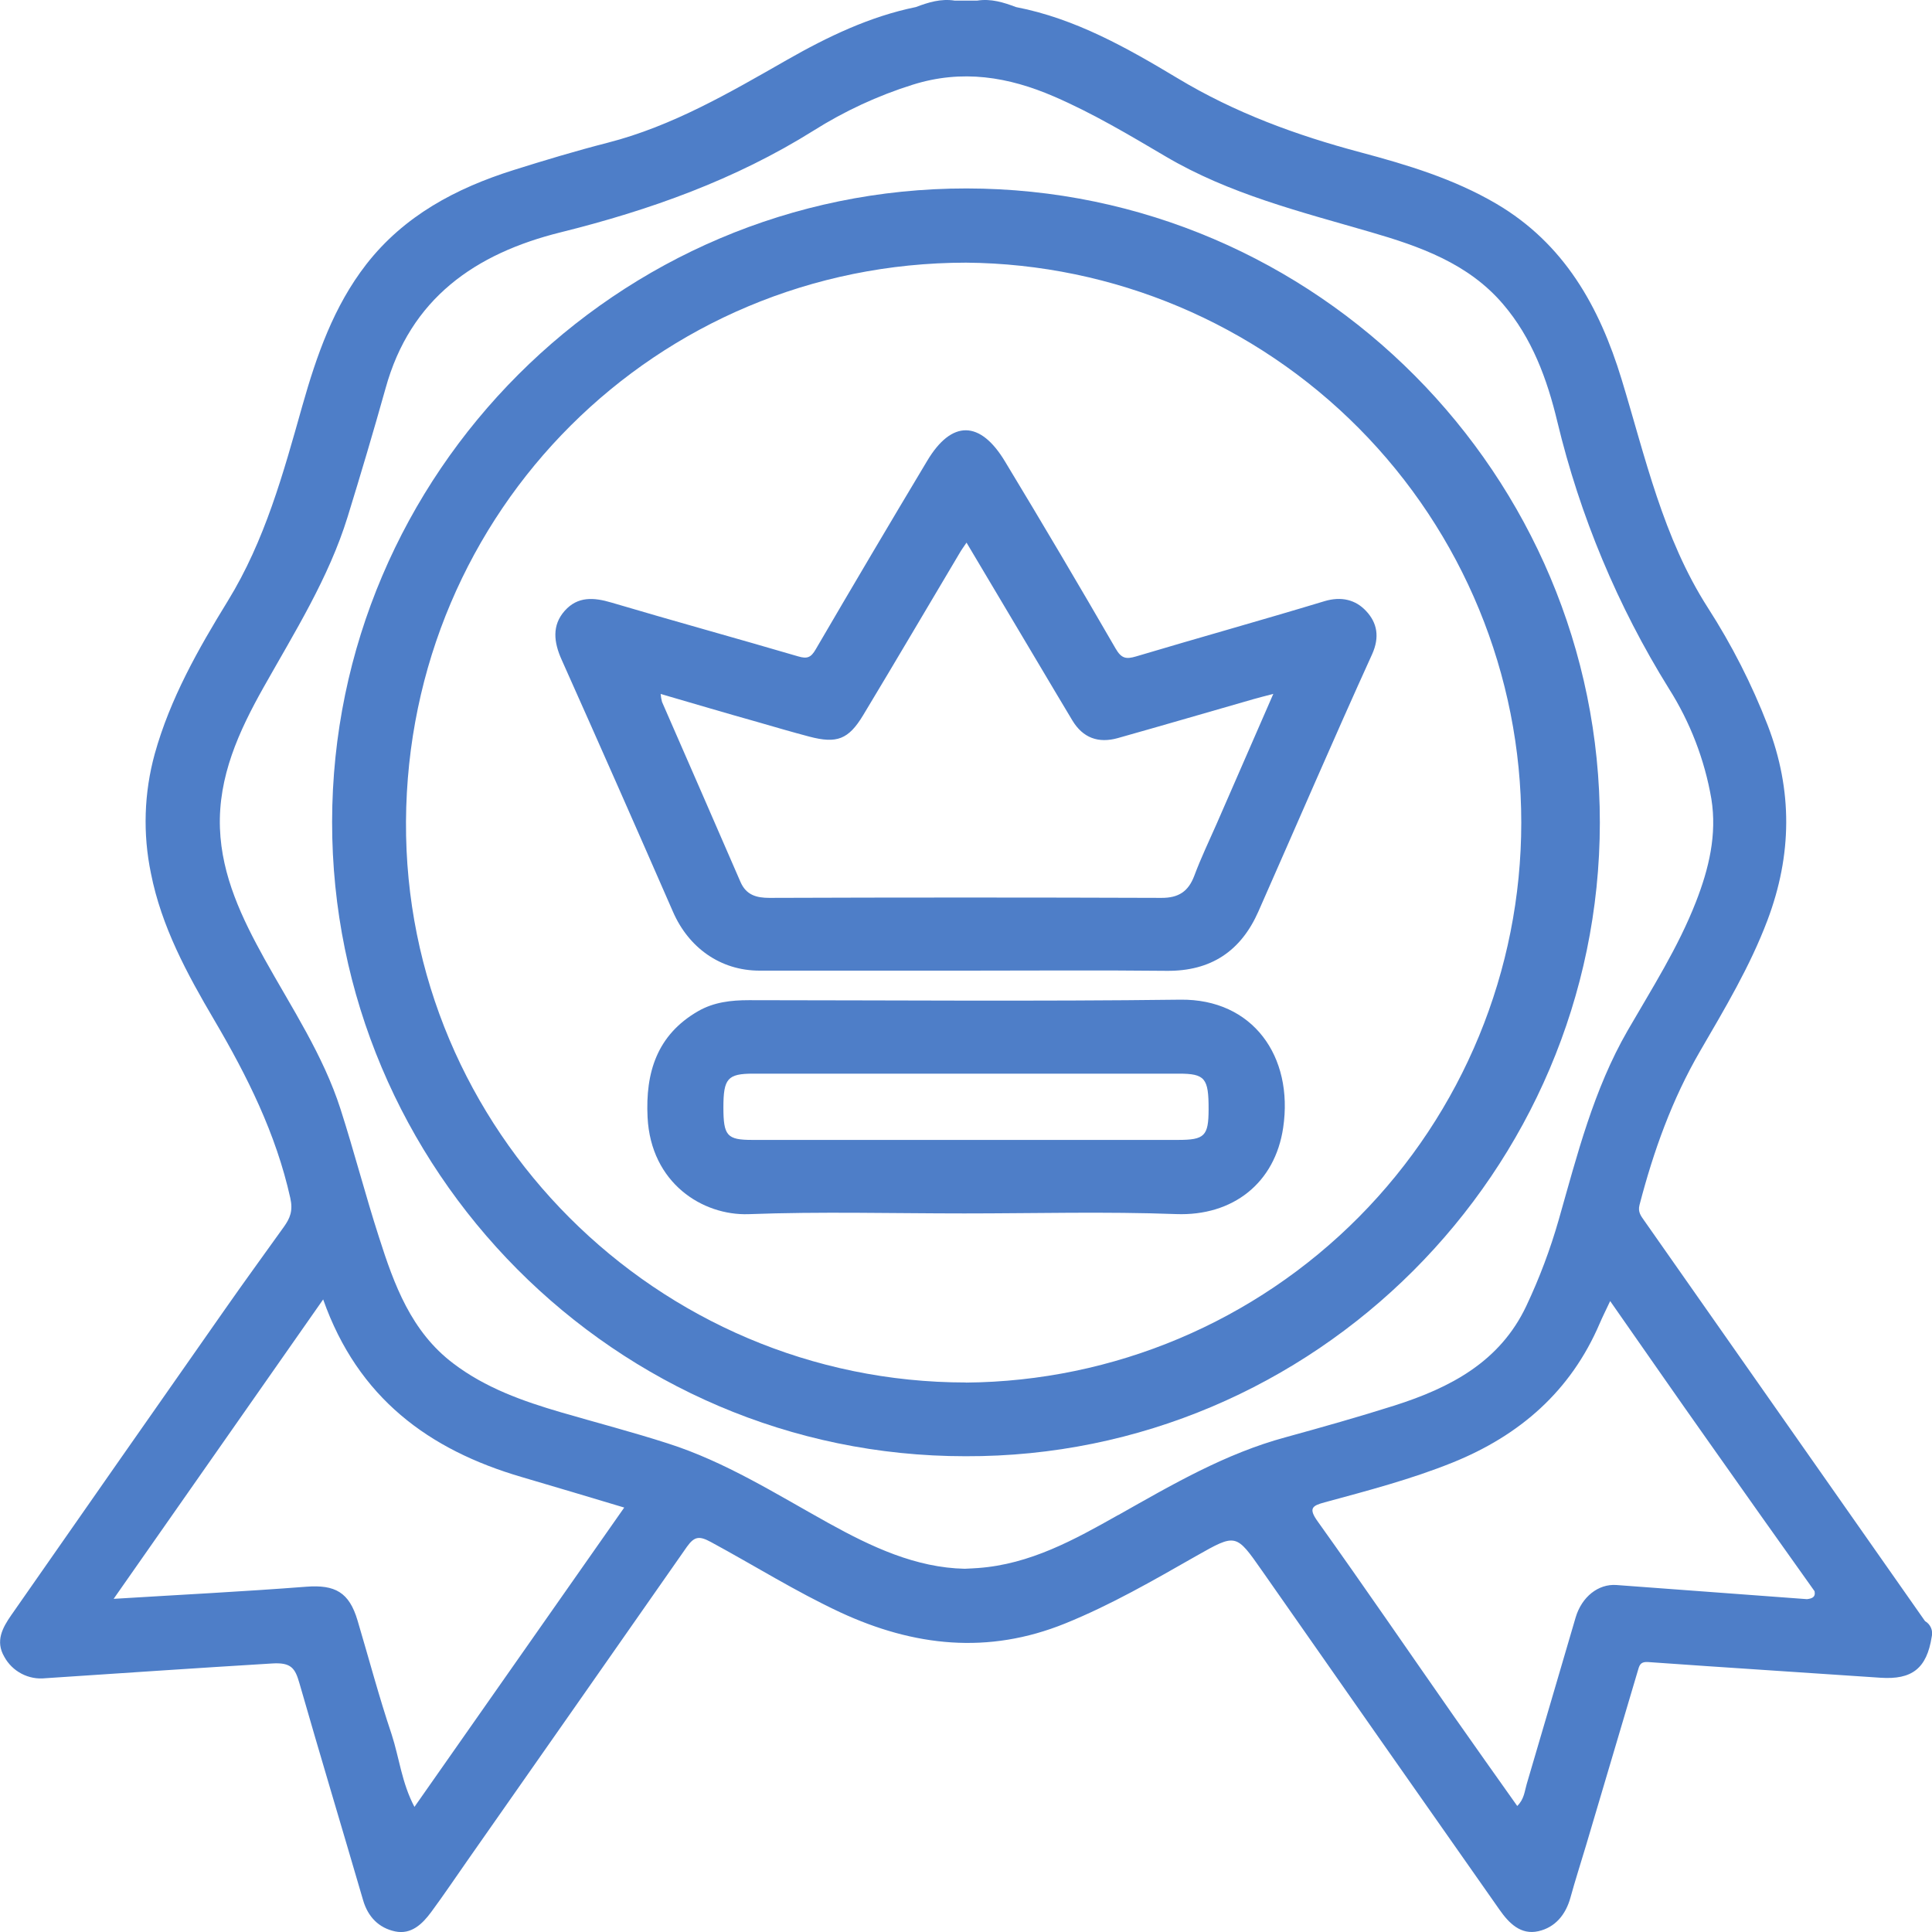 <svg width="100" height="100" viewBox="0 0 100 100" fill="none" xmlns="http://www.w3.org/2000/svg">
<g clip-path="url(#clip0_460_259)">
<path d="M99.639 83.908C94.789 76.997 89.942 70.084 85.097 63.168C84.936 62.939 84.768 62.729 84.86 62.372C85.584 59.586 86.543 56.908 87.998 54.403C89.271 52.21 90.577 50.032 91.482 47.635C92.758 44.253 92.794 40.916 91.497 37.544C90.674 35.417 89.636 33.38 88.402 31.462C86.068 27.822 85.164 23.665 83.93 19.621C82.783 15.865 80.957 12.606 77.446 10.544C75.257 9.259 72.846 8.532 70.424 7.886C67.101 7.002 63.928 5.842 60.958 4.053C58.344 2.484 55.663 0.961 52.591 0.367C51.944 0.122 51.293 -0.08 50.586 0.031H49.41C48.706 -0.08 48.052 0.12 47.407 0.365C45.012 0.855 42.843 1.899 40.738 3.098C37.765 4.795 34.815 6.525 31.453 7.388C29.815 7.808 28.191 8.296 26.577 8.804C23.604 9.742 20.924 11.159 18.959 13.681C17.27 15.857 16.387 18.401 15.646 21.014C14.665 24.491 13.718 27.973 11.79 31.108C10.256 33.603 8.805 36.163 8.008 39.025C7.455 41.039 7.387 43.156 7.812 45.201C8.356 47.961 9.679 50.399 11.086 52.791C12.794 55.696 14.285 58.676 15.026 62.011C15.173 62.672 15.014 63.053 14.693 63.502C13.669 64.934 12.631 66.356 11.623 67.8C7.938 73.06 4.26 78.324 0.588 83.592C0.122 84.261 -0.247 84.946 0.22 85.75C0.424 86.127 0.737 86.434 1.117 86.632C1.497 86.831 1.928 86.912 2.354 86.864C6.265 86.605 10.174 86.338 14.087 86.101C15.068 86.04 15.275 86.342 15.497 87.119C16.574 90.87 17.7 94.607 18.794 98.354C19.045 99.219 19.61 99.79 20.448 99.969C21.285 100.147 21.862 99.586 22.321 98.964C22.978 98.074 23.596 97.154 24.231 96.247C28.011 90.852 31.786 85.456 35.556 80.059C35.949 79.508 36.206 79.496 36.798 79.816C39.032 81.024 41.185 82.378 43.494 83.455C47.303 85.22 51.144 85.646 55.131 84.031C57.5 83.072 59.697 81.801 61.906 80.543C63.985 79.366 63.969 79.366 65.328 81.308C69.418 87.161 73.515 93.008 77.617 98.85C78.105 99.547 78.715 100.165 79.625 99.959C80.498 99.763 81.043 99.103 81.288 98.213C81.533 97.322 81.83 96.402 82.1 95.496C82.991 92.502 83.878 89.509 84.762 86.517C84.852 86.211 84.883 85.999 85.313 86.028C89.318 86.313 93.325 86.566 97.331 86.839C98.964 86.951 99.727 86.358 99.984 84.726C100.024 84.571 100.012 84.406 99.95 84.259C99.887 84.111 99.778 83.988 99.639 83.908ZM21.45 93.52C20.795 92.283 20.665 90.982 20.273 89.777C19.618 87.833 19.096 85.854 18.508 83.88C18.076 82.415 17.345 82.013 15.844 82.129C12.598 82.38 9.346 82.543 5.882 82.756L16.727 67.258C18.527 72.359 22.201 75.047 27.001 76.451C28.742 76.959 30.48 77.485 32.31 78.031C28.678 83.206 25.106 88.318 21.448 93.53L21.45 93.52ZM57.881 78.415C55.604 79.7 53.317 80.965 50.624 81.161C50.428 81.177 50.231 81.183 49.935 81.199C47.403 81.146 45.108 80.067 42.874 78.829C40.166 77.328 37.537 75.657 34.56 74.709C32.734 74.121 30.878 73.638 29.037 73.101C27.058 72.522 25.124 71.837 23.458 70.568C21.283 68.924 20.398 66.492 19.614 64.031C18.906 61.836 18.329 59.596 17.623 57.399C16.727 54.613 15.107 52.181 13.7 49.65C12.524 47.527 11.476 45.35 11.384 42.872C11.288 40.196 12.365 37.85 13.636 35.588C15.248 32.72 17.013 29.924 17.994 26.748C18.674 24.544 19.331 22.331 19.955 20.106C21.238 15.447 24.596 13.122 29.023 12.024C33.632 10.878 38.045 9.305 42.107 6.762C43.706 5.753 45.429 4.954 47.233 4.387C49.806 3.576 52.195 3.975 54.56 4.997C56.569 5.866 58.45 6.988 60.333 8.098C63.636 10.046 67.309 10.956 70.94 12.012C73.49 12.753 75.993 13.63 77.795 15.739C79.297 17.491 80.082 19.629 80.606 21.821C81.779 26.706 83.728 31.372 86.38 35.639C87.482 37.377 88.229 39.316 88.579 41.344C88.879 43.202 88.449 44.975 87.778 46.69C86.859 49.044 85.503 51.166 84.248 53.338C82.483 56.398 81.635 59.782 80.682 63.127C80.244 64.66 79.682 66.156 79.001 67.598C77.628 70.503 75.049 71.833 72.183 72.749C70.324 73.338 68.441 73.87 66.558 74.388C63.42 75.233 60.662 76.85 57.879 78.421L57.881 78.415ZM83.665 82.04C82.728 81.972 81.869 82.652 81.553 83.725C80.706 86.599 79.872 89.475 79.021 92.347C78.913 92.71 78.895 93.122 78.532 93.477C77.432 91.92 76.34 90.391 75.265 88.852C72.911 85.483 70.591 82.091 68.204 78.75C67.71 78.062 67.923 77.934 68.567 77.76C70.797 77.154 73.033 76.569 75.184 75.702C78.668 74.295 81.298 72.006 82.797 68.508C82.946 68.161 83.116 67.822 83.342 67.343C85.088 69.838 86.755 72.247 88.442 74.629C90.262 77.212 92.088 79.79 93.922 82.362C93.984 82.68 93.776 82.741 93.529 82.772C90.241 82.529 86.953 82.285 83.665 82.04Z" fill="#4E7EC8"/>
<path d="M82.808 42.593C82.826 24.64 68.18 9.766 50.031 9.754C31.934 9.74 17.207 24.522 17.19 42.535C17.17 60.504 31.841 75.38 49.971 75.374C68.035 75.437 82.791 60.618 82.808 42.593ZM49.998 71.557C34.011 71.557 20.924 58.491 21.014 42.523C21.107 26.425 33.995 13.605 50 13.595C57.644 13.658 64.954 16.739 70.337 22.168C75.721 27.596 78.741 34.933 78.741 42.579C78.741 50.225 75.721 57.561 70.337 62.99C64.954 68.418 57.644 71.5 50 71.562L49.998 71.557Z" fill="#4E7EC8"/>
<path d="M70.712 31.629C70.169 31.041 69.426 30.856 68.555 31.117C65.315 32.098 62.055 33.006 58.811 33.974C58.289 34.13 58.044 34.089 57.744 33.569C55.867 30.322 53.959 27.095 52.02 23.888C50.734 21.748 49.259 21.73 47.992 23.851C46.048 27.096 44.124 30.351 42.217 33.617C41.972 34.038 41.778 34.111 41.313 33.974C38.098 33.03 34.866 32.143 31.653 31.19C30.735 30.917 29.905 30.858 29.231 31.613C28.556 32.369 28.666 33.246 29.07 34.146C31.009 38.486 32.929 42.833 34.831 47.188C35.641 49.053 37.286 50.236 39.304 50.24C42.864 50.24 46.426 50.24 49.986 50.24C53.45 50.24 56.912 50.213 60.382 50.25C62.673 50.274 64.228 49.234 65.136 47.174C67.097 42.737 69.012 38.279 71.02 33.864C71.422 32.969 71.281 32.235 70.712 31.629ZM62.973 42.641C62.58 43.535 62.161 44.406 61.817 45.328C61.51 46.144 61.002 46.478 60.117 46.474C53.354 46.45 46.592 46.45 39.832 46.474C39.159 46.474 38.624 46.334 38.326 45.646C36.98 42.536 35.619 39.435 34.266 36.33C34.23 36.195 34.206 36.058 34.195 35.919C35.9 36.414 37.529 36.9 39.181 37.363C40.085 37.624 40.987 37.889 41.897 38.129C43.31 38.499 43.916 38.279 44.677 37.018C46.377 34.197 48.044 31.358 49.727 28.53C49.788 28.424 49.863 28.334 50.027 28.086L53.703 34.266C54.303 35.274 54.9 36.284 55.506 37.291C56.051 38.195 56.853 38.486 57.859 38.203C60.213 37.54 62.549 36.857 64.893 36.184C65.168 36.106 65.444 36.037 65.907 35.914L62.973 42.641Z" fill="#4E7EC8"/>
<path d="M61.098 51.743C53.654 51.835 46.211 51.773 38.767 51.769C37.843 51.769 36.951 51.867 36.129 52.341C33.997 53.573 33.405 55.525 33.518 57.825C33.687 61.25 36.378 62.925 38.745 62.845C42.472 62.705 46.187 62.807 49.91 62.807C53.566 62.807 57.226 62.705 60.878 62.841C63.81 62.949 65.993 61.24 66.417 58.368C66.962 54.674 64.842 51.698 61.098 51.743ZM60.97 59.002C57.309 59.002 53.653 59.002 50.002 59.002C46.312 59.002 42.623 59.002 38.936 59.002C37.629 59.002 37.445 58.786 37.443 57.326C37.443 55.827 37.657 55.574 38.981 55.572H61.015C62.374 55.572 62.561 55.808 62.557 57.42C62.553 58.8 62.353 59.002 60.97 59.002Z" fill="#4E7EC8"/>
</g>
<defs>
<clipPath id="clip0_460_259">
<rect width="100" height="100" fill="white"/>
</clipPath>
</defs>
</svg>
